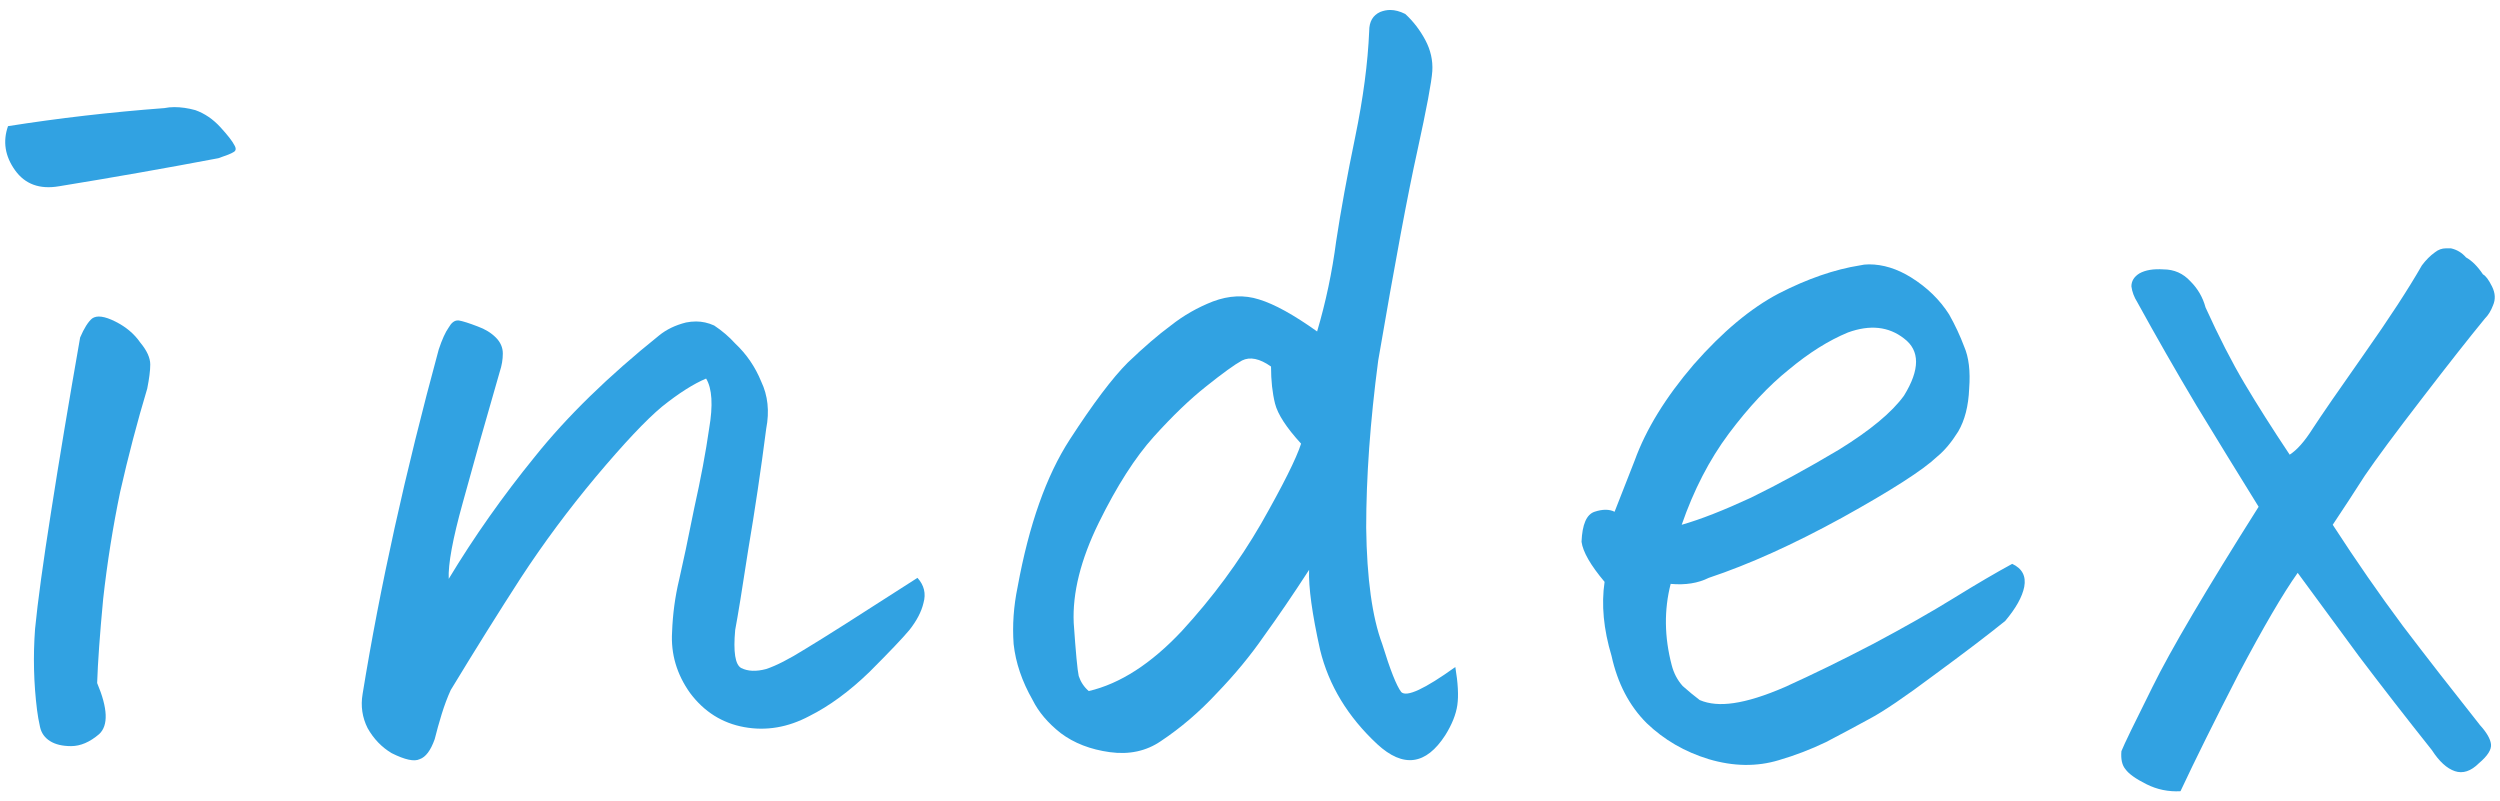 <svg width="78" height="25" viewBox="0 0 78 25" fill="none" xmlns="http://www.w3.org/2000/svg">
<path d="M75.875 23.404C75.063 22.384 74.302 21.404 73.594 20.467C72.906 19.529 72.271 18.665 71.688 17.873C71.229 18.519 70.615 19.571 69.844 21.029C69.094 22.488 68.49 23.707 68.031 24.686C67.656 24.707 67.302 24.634 66.969 24.467C66.635 24.3 66.417 24.144 66.313 23.998C66.208 23.873 66.167 23.686 66.188 23.436C66.271 23.227 66.594 22.561 67.156 21.436C67.719 20.29 68.823 18.415 70.469 15.811C69.823 14.769 69.177 13.717 68.531 12.655C67.885 11.571 67.271 10.498 66.688 9.436C66.583 9.269 66.521 9.102 66.5 8.936C66.5 8.769 66.583 8.634 66.75 8.53C66.938 8.425 67.188 8.384 67.5 8.405C67.833 8.405 68.115 8.53 68.344 8.78C68.573 9.009 68.729 9.28 68.813 9.592C69.229 10.509 69.635 11.3 70.031 11.967C70.427 12.634 70.896 13.373 71.438 14.186C71.667 14.04 71.906 13.769 72.156 13.373C72.427 12.957 72.958 12.186 73.75 11.061C74.542 9.936 75.146 9.009 75.563 8.28C75.688 8.113 75.823 7.977 75.969 7.873C76.073 7.79 76.188 7.748 76.313 7.748C76.354 7.748 76.406 7.748 76.469 7.748C76.656 7.79 76.813 7.884 76.938 8.03C77.125 8.134 77.302 8.311 77.469 8.561C77.552 8.602 77.646 8.727 77.75 8.936C77.854 9.144 77.865 9.342 77.781 9.53C77.719 9.696 77.635 9.832 77.531 9.936C77.052 10.519 76.396 11.352 75.563 12.436C74.729 13.519 74.135 14.321 73.781 14.842C73.448 15.363 73.115 15.873 72.781 16.373C73.51 17.498 74.24 18.55 74.969 19.529C75.698 20.488 76.5 21.519 77.375 22.623C77.583 22.852 77.698 23.05 77.719 23.217C77.74 23.384 77.615 23.582 77.344 23.811C77.094 24.061 76.844 24.144 76.594 24.061C76.344 23.977 76.104 23.759 75.875 23.404Z" fill="#31A2E2"/>
<path d="M50.375 15.967C50.458 15.759 50.667 15.227 51 14.373C51.354 13.394 51.969 12.394 52.844 11.373C53.74 10.352 54.625 9.613 55.5 9.155C56.396 8.696 57.24 8.405 58.031 8.28C58.115 8.259 58.208 8.248 58.313 8.248C58.75 8.248 59.188 8.384 59.625 8.655C60.125 8.967 60.521 9.352 60.813 9.811C61 10.144 61.156 10.477 61.281 10.811C61.427 11.144 61.479 11.582 61.438 12.123C61.417 12.665 61.302 13.113 61.094 13.467C60.886 13.8 60.667 14.061 60.438 14.248C60 14.665 59.011 15.3 57.469 16.154C55.948 16.988 54.563 17.613 53.313 18.029C52.979 18.196 52.583 18.259 52.125 18.217C51.917 19.029 51.927 19.873 52.156 20.748C52.219 20.998 52.333 21.217 52.5 21.404C52.688 21.571 52.865 21.717 53.031 21.842C53.323 21.967 53.677 21.998 54.094 21.936C54.531 21.873 55.063 21.707 55.688 21.436C56.563 21.04 57.479 20.592 58.438 20.092C59.417 19.571 60.261 19.092 60.969 18.654C61.677 18.217 62.281 17.863 62.781 17.592C63.094 17.738 63.219 17.977 63.156 18.311C63.094 18.623 62.896 18.977 62.563 19.373C62.021 19.811 61.281 20.373 60.344 21.061C59.427 21.748 58.75 22.207 58.313 22.436C57.896 22.665 57.448 22.904 56.969 23.154C56.49 23.384 56 23.571 55.5 23.717C54.813 23.925 54.083 23.915 53.313 23.686C52.563 23.457 51.917 23.082 51.375 22.561C50.833 22.019 50.469 21.321 50.281 20.467C50.031 19.634 49.958 18.863 50.063 18.154C49.625 17.634 49.386 17.217 49.344 16.904C49.365 16.363 49.5 16.05 49.75 15.967C50 15.884 50.208 15.884 50.375 15.967ZM52.469 16.373C53.052 16.207 53.771 15.925 54.625 15.53C55.479 15.113 56.396 14.613 57.375 14.03C58.354 13.425 59.031 12.863 59.406 12.342C59.906 11.53 59.906 10.936 59.406 10.561C58.927 10.186 58.344 10.123 57.656 10.373C57.052 10.623 56.438 11.009 55.813 11.53C55.188 12.03 54.563 12.696 53.938 13.53C53.333 14.342 52.844 15.29 52.469 16.373Z" fill="#31A2E2"/>
<path d="M40.844 17.779C40.344 18.55 39.875 19.238 39.438 19.842C39.021 20.446 38.531 21.04 37.969 21.623C37.427 22.207 36.844 22.707 36.219 23.123C35.761 23.436 35.229 23.55 34.625 23.467C34.021 23.384 33.511 23.186 33.094 22.873C32.698 22.561 32.406 22.217 32.219 21.842C31.886 21.259 31.688 20.675 31.625 20.092C31.583 19.509 31.625 18.915 31.75 18.311C32.104 16.373 32.646 14.842 33.375 13.717C34.104 12.592 34.708 11.79 35.188 11.311C35.688 10.832 36.136 10.446 36.531 10.155C36.927 9.842 37.365 9.592 37.844 9.405C38.344 9.217 38.823 9.196 39.281 9.342C39.761 9.488 40.365 9.821 41.094 10.342C41.365 9.425 41.563 8.488 41.688 7.53C41.833 6.571 42.031 5.488 42.281 4.28C42.531 3.071 42.677 1.967 42.719 0.967C42.719 0.675 42.833 0.477 43.063 0.373C43.167 0.332 43.271 0.311 43.375 0.311C43.521 0.311 43.677 0.352 43.844 0.436C44.094 0.665 44.302 0.936 44.469 1.248C44.636 1.561 44.708 1.884 44.688 2.217C44.667 2.55 44.511 3.384 44.219 4.717C43.927 6.03 43.521 8.207 43 11.248C42.75 13.144 42.625 14.884 42.625 16.467C42.646 18.05 42.813 19.259 43.125 20.092C43.375 20.904 43.573 21.404 43.719 21.592C43.886 21.759 44.448 21.498 45.406 20.811C45.49 21.311 45.511 21.707 45.469 21.998C45.427 22.29 45.302 22.602 45.094 22.936C44.49 23.873 43.781 23.967 42.969 23.217C42.052 22.363 41.458 21.384 41.188 20.279C40.938 19.154 40.823 18.321 40.844 17.779ZM39.656 11.436C39.302 11.186 39 11.123 38.75 11.248C38.521 11.373 38.146 11.644 37.625 12.061C37.125 12.457 36.583 12.977 36 13.623C35.417 14.269 34.844 15.165 34.281 16.311C33.719 17.457 33.458 18.498 33.5 19.436C33.563 20.352 33.615 20.904 33.656 21.092C33.719 21.279 33.823 21.436 33.969 21.561C34.948 21.332 35.917 20.707 36.875 19.686C37.833 18.644 38.656 17.529 39.344 16.342C40.031 15.134 40.448 14.3 40.594 13.842C40.136 13.342 39.865 12.925 39.781 12.592C39.698 12.259 39.656 11.873 39.656 11.436Z" fill="#31A2E2"/>
<path d="M28.625 18.029C28.833 18.259 28.896 18.519 28.813 18.811C28.75 19.082 28.604 19.363 28.375 19.654C28.167 19.904 27.75 20.342 27.125 20.967C26.5 21.571 25.875 22.029 25.25 22.342C24.583 22.696 23.906 22.811 23.219 22.686C22.531 22.561 21.969 22.207 21.531 21.623C21.115 21.04 20.927 20.404 20.969 19.717C20.99 19.154 21.063 18.613 21.188 18.092C21.313 17.55 21.469 16.811 21.656 15.873C21.865 14.936 22.021 14.102 22.125 13.373C22.25 12.644 22.219 12.123 22.031 11.811C21.636 11.977 21.177 12.269 20.656 12.686C20.156 13.102 19.469 13.832 18.594 14.873C17.74 15.894 16.958 16.946 16.25 18.029C15.563 19.092 14.833 20.259 14.063 21.529C13.958 21.759 13.865 22.009 13.781 22.279C13.698 22.55 13.625 22.811 13.563 23.061C13.438 23.415 13.281 23.623 13.094 23.686C12.927 23.769 12.636 23.707 12.219 23.498C11.906 23.311 11.656 23.05 11.469 22.717C11.302 22.384 11.25 22.029 11.313 21.654C11.854 18.321 12.646 14.738 13.688 10.905C13.792 10.592 13.896 10.363 14 10.217C14.083 10.071 14.177 9.998 14.281 9.998H14.313C14.438 10.019 14.636 10.082 14.906 10.186C15.136 10.269 15.323 10.384 15.469 10.53C15.615 10.675 15.688 10.842 15.688 11.03C15.688 11.217 15.656 11.405 15.594 11.592C15.136 13.175 14.75 14.54 14.438 15.686C14.125 16.811 13.979 17.602 14 18.061C14.792 16.748 15.688 15.477 16.688 14.248C17.688 12.998 18.979 11.738 20.563 10.467C20.792 10.28 21.073 10.144 21.406 10.061C21.511 10.04 21.615 10.03 21.719 10.03C21.906 10.03 22.094 10.071 22.281 10.155C22.531 10.321 22.75 10.509 22.938 10.717C23.292 11.05 23.563 11.446 23.75 11.905C23.958 12.342 24.011 12.832 23.906 13.373C23.74 14.665 23.552 15.925 23.344 17.154C23.156 18.384 23.021 19.217 22.938 19.654C22.875 20.342 22.938 20.738 23.125 20.842C23.333 20.946 23.594 20.957 23.906 20.873C24.219 20.769 24.625 20.561 25.125 20.248C25.646 19.936 26.813 19.196 28.625 18.029Z" fill="#31A2E2"/>
<path d="M4.594 12.123C4.281 13.165 4 14.238 3.75 15.342C3.521 16.446 3.344 17.561 3.219 18.686C3.115 19.79 3.052 20.665 3.031 21.311C3.365 22.102 3.385 22.634 3.094 22.904C2.802 23.154 2.51 23.279 2.219 23.279C1.948 23.279 1.729 23.227 1.563 23.123C1.396 23.019 1.292 22.873 1.25 22.686C1.208 22.498 1.177 22.321 1.156 22.154C1.052 21.321 1.031 20.477 1.094 19.623C1.177 18.769 1.344 17.55 1.594 15.967C1.844 14.363 2.146 12.55 2.5 10.53C2.625 10.238 2.75 10.04 2.875 9.936C3.021 9.832 3.26 9.863 3.594 10.03C3.927 10.196 4.188 10.415 4.375 10.686C4.583 10.936 4.688 11.165 4.688 11.373C4.688 11.561 4.656 11.811 4.594 12.123ZM0.25 3.936C1.833 3.686 3.458 3.498 5.125 3.373C5.229 3.352 5.333 3.342 5.438 3.342C5.646 3.342 5.865 3.373 6.094 3.436C6.385 3.54 6.646 3.717 6.875 3.967C7.104 4.217 7.25 4.405 7.313 4.53C7.375 4.634 7.365 4.707 7.281 4.748C7.219 4.79 7.063 4.852 6.813 4.936C5.167 5.248 3.51 5.54 1.844 5.811C1.24 5.915 0.781 5.748 0.469 5.311C0.156 4.873 0.083 4.415 0.25 3.936Z" fill="#31A2E2"/>
</svg>
